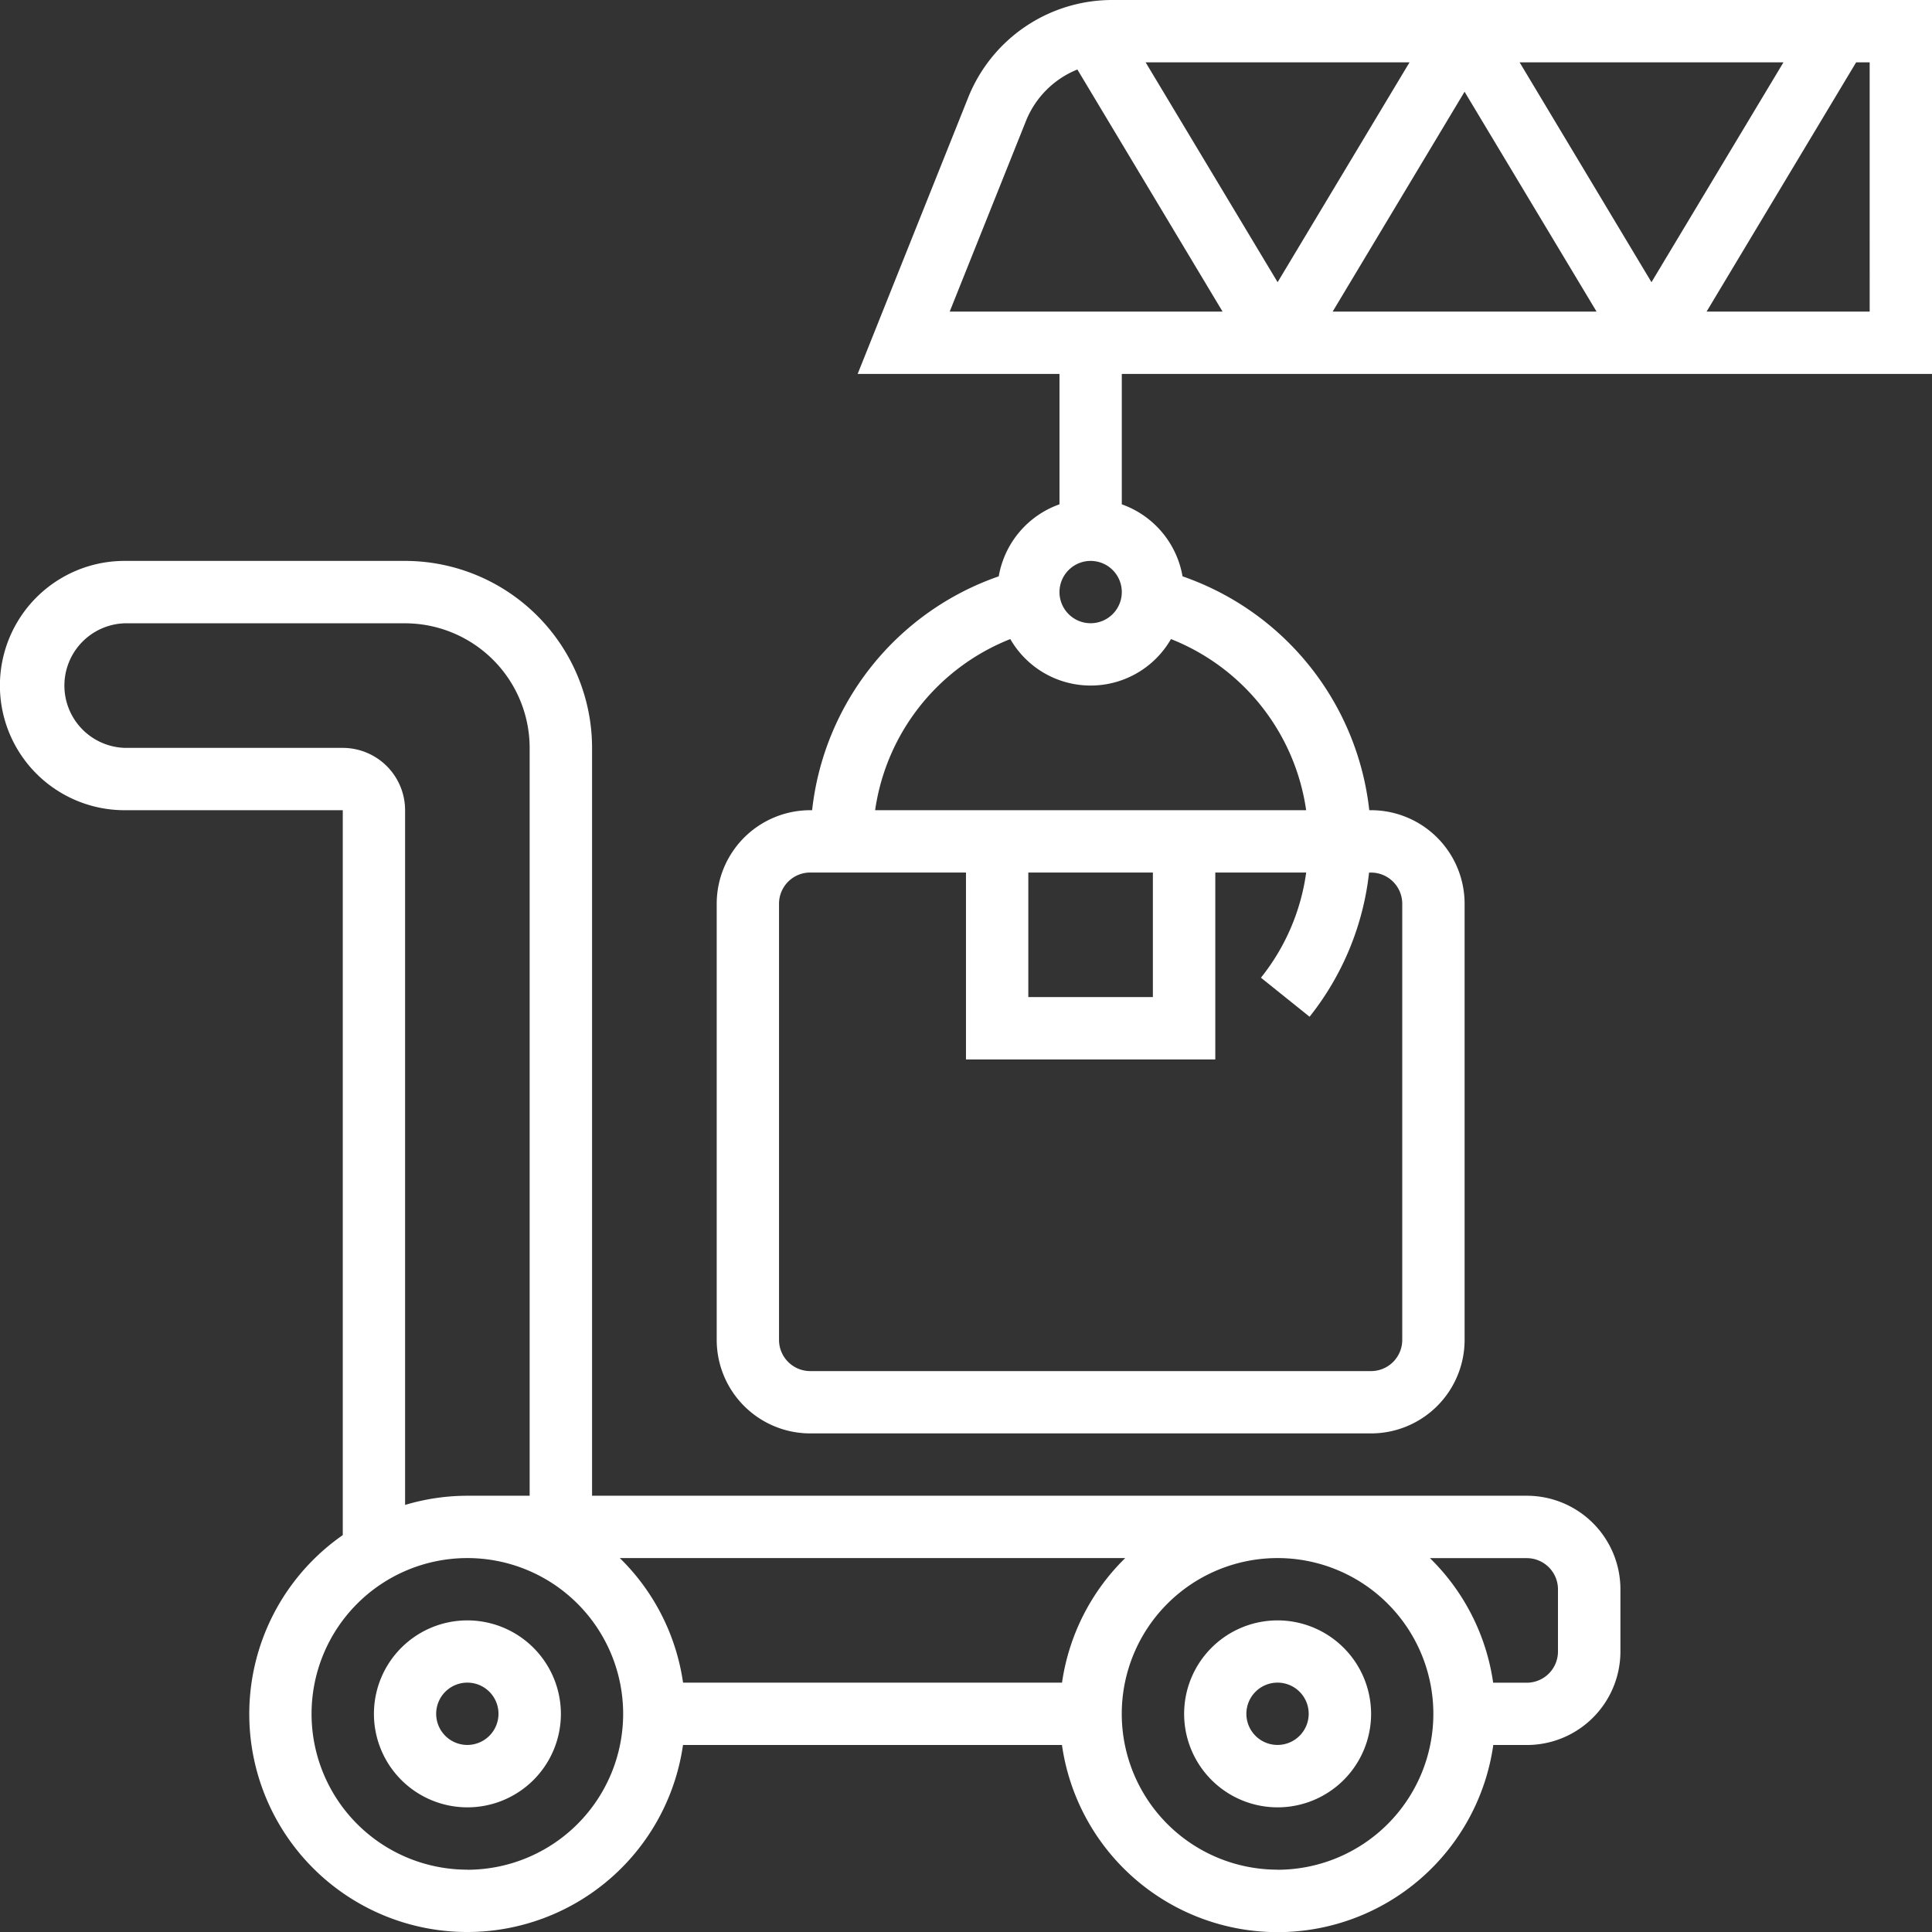 <svg id="logistica" xmlns="http://www.w3.org/2000/svg" width="103.918" height="103.918" viewBox="0 0 103.918 103.918">
  <rect x="0" y="0" width="103.918" height="103.918" fill="#333333" stroke="none"/>
  <g id="Grupo_3302" data-name="Grupo 3302">
    <path id="Caminho_6881" data-name="Caminho 6881" d="M44.028,53a5.028,5.028,0,1,0,5.028,5.028A5.034,5.034,0,0,0,44.028,53Zm0,6.7A1.676,1.676,0,1,1,45.7,58.028,1.679,1.679,0,0,1,44.028,59.7Z" transform="translate(24.692 34.157)" fill="#fff"/>
    <path id="Caminho_6882" data-name="Caminho 6882" d="M18.028,53a5.028,5.028,0,1,0,5.028,5.028A5.034,5.034,0,0,0,18.028,53Zm0,6.7A1.676,1.676,0,1,1,19.7,58.028,1.679,1.679,0,0,1,18.028,59.7Z" transform="translate(7.113 34.157)" fill="#fff"/>
    <path id="Caminho_6883" data-name="Caminho 6883" d="M83.129,69.283H32.846V29.057A10.067,10.067,0,0,0,22.789,19H7.7a6.7,6.7,0,1,0,0,13.409H19.437V71.4a11.724,11.724,0,1,0,18.3,11.29H58.121a11.717,11.717,0,0,0,23.2,0h1.81a5.034,5.034,0,0,0,5.028-5.028V74.311A5.034,5.034,0,0,0,83.129,69.283ZM34.338,72.635H61.524a11.711,11.711,0,0,0-3.4,6.7H37.74A11.7,11.7,0,0,0,34.338,72.635Zm-14.9-43.579H7.7a3.352,3.352,0,0,1,0-6.7H22.789a6.711,6.711,0,0,1,6.7,6.7V69.283H26.141a11.659,11.659,0,0,0-3.352.494V32.409A3.356,3.356,0,0,0,19.437,29.057Zm6.7,60.339a8.38,8.38,0,1,1,8.38-8.38A8.39,8.39,0,0,1,26.141,89.4Zm43.579,0a8.38,8.38,0,1,1,8.38-8.38A8.39,8.39,0,0,1,69.72,89.4ZM84.8,77.663a1.679,1.679,0,0,1-1.676,1.676h-1.81a11.691,11.691,0,0,0-3.4-6.7h5.214A1.679,1.679,0,0,1,84.8,74.311Z" transform="translate(-1 11.17)" fill="#fff"/>
    <path id="Caminho_6884" data-name="Caminho 6884" d="M45.3,1a8.342,8.342,0,0,0-7.782,5.268L31.581,21.113H42.437v7.013A5.016,5.016,0,0,0,39.17,32,15.059,15.059,0,0,0,29.132,44.579h-.1A5.034,5.034,0,0,0,24,49.607V73.072A5.034,5.034,0,0,0,29.028,78.1H59.2a5.034,5.034,0,0,0,5.028-5.028V49.607A5.034,5.034,0,0,0,59.2,44.579h-.1A15.062,15.062,0,0,0,49.056,32a5.019,5.019,0,0,0-3.267-3.873V21.113H89.368V1ZM44.113,31.17a1.676,1.676,0,1,1-1.676,1.676A1.679,1.679,0,0,1,44.113,31.17ZM60.874,49.607V73.072A1.679,1.679,0,0,1,59.2,74.748H29.028a1.679,1.679,0,0,1-1.676-1.676V49.607a1.679,1.679,0,0,1,1.676-1.676h8.38V57.987H50.818V47.931h4.889a11.565,11.565,0,0,1-2.434,5.657l2.616,2.1a15.108,15.108,0,0,0,3.2-7.754H59.2A1.679,1.679,0,0,1,60.874,49.607ZM40.761,47.931h6.7v6.7h-6.7Zm14.944-3.352H32.521a11.685,11.685,0,0,1,7.271-9.205,4.984,4.984,0,0,0,8.642,0A11.683,11.683,0,0,1,55.705,44.579ZM64.226,5.934l7.1,11.827H57.13ZM54.17,16.179l-7.1-11.827H61.266ZM67.186,4.352H81.379l-7.1,11.827ZM40.632,7.513A4.985,4.985,0,0,1,43.4,4.738L51.21,17.761H36.532ZM86.016,17.761H77.243L85.288,4.352h.727Z" transform="translate(14.55 -1)" fill="#fff"/>
  </g>
</svg>
